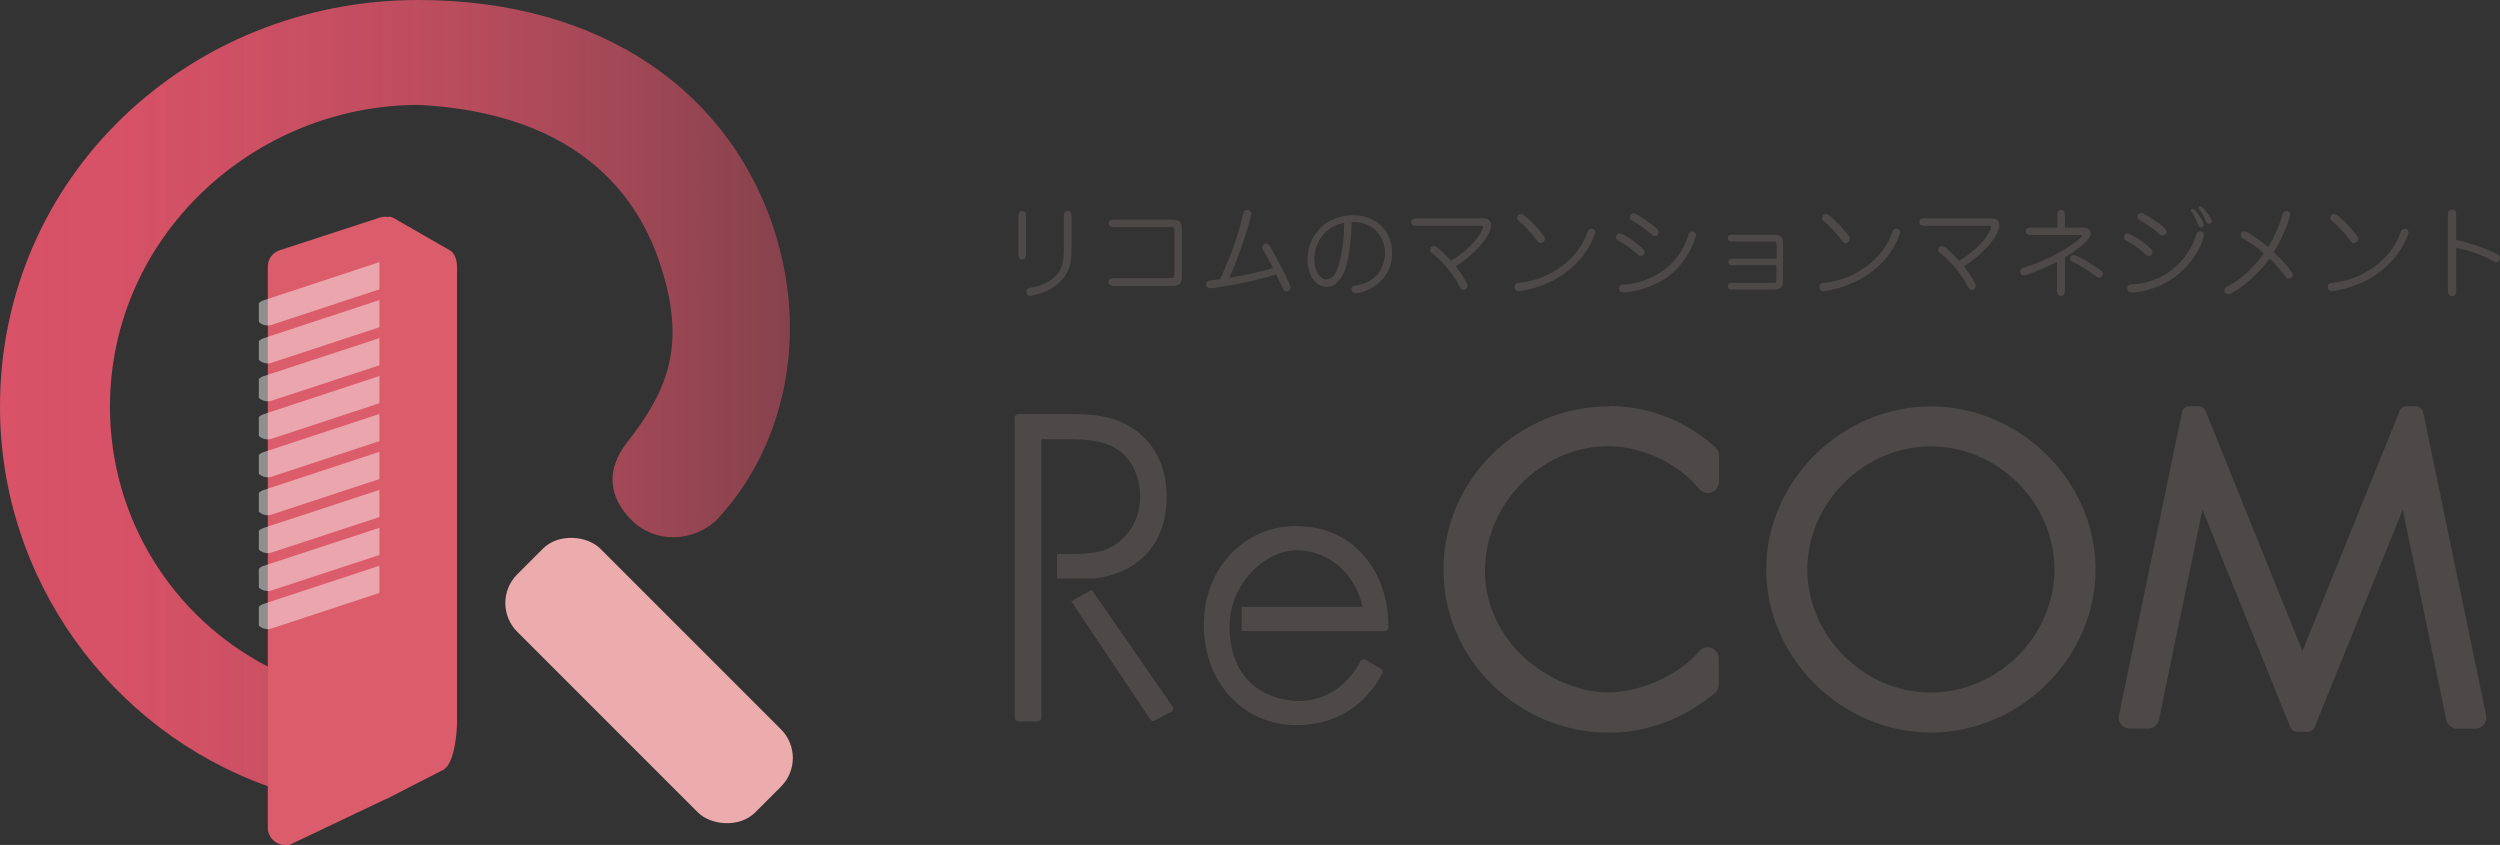 <?xml version="1.0" encoding="UTF-8"?>
<svg id="_レイヤー_2" data-name="レイヤー 2" xmlns="http://www.w3.org/2000/svg" xmlns:xlink="http://www.w3.org/1999/xlink" viewBox="0 0 153 51.71">
  <rect x="0" y="0" width="153" height="51.71" fill="#333333" stroke="none"/>
  <defs>
    <style>
      .cls-1 {
        stroke: #fff;
        stroke-linecap: round;
        stroke-miterlimit: 10;
        stroke-width: 1.58px;
      }

      .cls-1, .cls-2 {
        fill: none;
      }

      .cls-3 {
        fill: url(#_名称未設定グラデーション_40);
      }

      .cls-4 {
        fill: #ecacad;
      }

      .cls-5 {
        fill: #db5c6a;
      }

      .cls-6 {
        opacity: .45;
      }

      .cls-7 {
        fill: #4c4948;
      }

      .cls-8 {
        clip-path: url(#clippath);
      }
    </style>
    <linearGradient id="_名称未設定グラデーション_40" data-name="名称未設定グラデーション 40" x1="0" y1="24.06" x2="48.35" y2="24.06" gradientUnits="userSpaceOnUse">
      <stop offset="0" stop-color="#d95267"/>
      <stop offset=".17" stop-color="#d95267" stop-opacity=".98"/>
      <stop offset=".37" stop-color="#d95267" stop-opacity=".91"/>
      <stop offset=".59" stop-color="#d95267" stop-opacity=".8"/>
      <stop offset=".81" stop-color="#d95267" stop-opacity=".65"/>
      <stop offset="1" stop-color="#d95267" stop-opacity=".5"/>
    </linearGradient>
    <clipPath id="clippath">
      <polygon class="cls-2" points="23.22 40.01 15.84 39.65 15.84 16.61 23.22 14.87 23.22 40.01"/>
    </clipPath>
  </defs>
  <g id="_レイヤー_1-2" data-name="レイヤー 1">
    <g>
      <g>
        <path class="cls-5" d="M27.55,15.33l-3.5-2.01c-.1-.05-.2-.07-.3-.04-.17-.03-.35-.01-.52,.04l-6.1,1.99c-.44,.14-.74,.54-.74,.99V50.67c0,.32,.16,.63,.42,.83,.19,.14,.43,.22,.67,.22,.09,0,.18-.01,.27-.03l5.87-2.79s0,0,.01,.01c0,0,3.3-1.7,3.47-1.78,.77-.38,.87-2.55,.87-2.88V16.33c0-.45-.17-.86-.42-1Z"/>
        <path class="cls-3" d="M47.54,14.57C44.87,5.68,36.91,0,25.6,0,11.53,0,0,10.83,0,24.89c0,10.57,6.77,19.79,16.4,23.23v-7.32c-5.82-3.01-9.67-9.05-9.67-15.9C6.73,14.44,15.57,6.42,25.63,6.42c11.24,.58,14.03,7.22,14.93,10.25,1.39,4.63,.23,7.33-2.18,10.4-1.3,1.66-1.16,3.32,.27,4.76s3.81,1.39,5.3-.1c.01-.01,.02-.03,.03-.04,4.06-4.44,5.39-10.97,3.55-17.11Z"/>
        <g class="cls-6">
          <g class="cls-8">
            <line class="cls-1" x1="16.38" y1="19.13" x2="23.78" y2="16.69"/>
            <line class="cls-1" x1="16.38" y1="21.45" x2="23.78" y2="19.01"/>
            <line class="cls-1" x1="16.38" y1="23.77" x2="23.78" y2="21.34"/>
            <line class="cls-1" x1="16.38" y1="26.1" x2="23.78" y2="23.66"/>
            <line class="cls-1" x1="16.38" y1="28.42" x2="23.78" y2="25.98"/>
            <line class="cls-1" x1="16.38" y1="30.74" x2="23.78" y2="28.3"/>
            <line class="cls-1" x1="16.38" y1="33.06" x2="23.78" y2="30.63"/>
            <line class="cls-1" x1="16.38" y1="35.38" x2="23.78" y2="32.95"/>
            <line class="cls-1" x1="16.38" y1="37.71" x2="23.78" y2="35.27"/>
          </g>
        </g>
        <rect class="cls-4" x="36.12" y="31.35" width="7.19" height="20.6" rx="2.48" ry="2.48" transform="translate(-17.81 40.28) rotate(-45)"/>
      </g>
      <g>
        <g>
          <path class="cls-7" d="M98.49,24.87c-5.6,0-10.15,4.49-10.15,10.01s4.64,9.96,10.13,9.96c2.33,0,4.57-.84,6.47-2.42,.16-.13,.25-.32,.25-.53v-1.59c0-.29-.18-.55-.45-.65-.27-.1-.58-.01-.76,.21-1.18,1.43-3.57,2.51-5.55,2.51-1.83,0-3.82-.86-5.33-2.3-1.43-1.41-2.22-3.23-2.22-5.11,0-4.15,3.46-7.65,7.56-7.65,2.05,0,4.27,1.05,5.55,2.61,.18,.22,.49,.31,.76,.21,.27-.1,.46-.36,.46-.65v-1.59c0-.19-.08-.37-.22-.5-1.74-1.61-4.1-2.54-6.47-2.54Z"/>
          <path class="cls-7" d="M118.17,24.87c-5.46,0-10.08,4.57-10.08,9.98s4.62,9.98,10.08,9.98,10.08-4.57,10.08-9.98-4.62-9.98-10.08-9.98Zm7.56,9.98c0,4.08-3.46,7.53-7.56,7.53s-7.56-3.45-7.56-7.53,3.46-7.53,7.56-7.53,7.56,3.45,7.56,7.53Z"/>
          <path class="cls-7" d="M68.56,33.1c-.85,.74-1.89,.8-3.06,.8h-.81v1.51h2.22c1.28-.14,2.35-.61,3.13-1.38,.89-.88,1.36-2.12,1.36-3.59,0-1.8-.67-3.23-1.94-4.13-1.33-.97-2.92-.97-4.32-.97h-2.81c-.13,0-.23,.1-.23,.23v18.35c0,.13,.1,.23,.23,.23h1.17c.13,0,.23-.1,.23-.23V26.88h1.32c.97,0,2.06,0,2.91,.39,1.34,.59,1.81,1.99,1.81,3.1s-.44,2.1-1.21,2.72Z"/>
          <path class="cls-7" d="M66.8,36.1l-1.24,.7,4.84,7.23c.04,.06,.11,.1,.19,.1l.99-.52c.08,0,.16-.05,.2-.12,.04-.08,.03-.17-.01-.24l-4.96-7.16Z"/>
          <path class="cls-7" d="M79.35,32.19c-3.24,0-5.68,2.61-5.68,6.07s2.39,6.12,5.68,6.12c2.31,0,4.17-1.12,5.24-3.16,.06-.11,.02-.24-.09-.3l-.92-.54c-.05-.03-.12-.04-.18-.02-.06,.02-.11,.06-.14,.11-.82,1.55-2.2,2.43-3.77,2.43-1.22,0-4.24-.6-4.24-4.61,0-2.47,2.1-4.61,4.11-4.61,2.21,0,3.68,1.74,4.02,3.46h-7.39v1.48h8.75c.13,0,.23-.1,.23-.23,.01-1.85-.6-3.49-1.74-4.64-1.01-1.02-2.35-1.55-3.89-1.55Z"/>
          <path class="cls-7" d="M152.15,43.77l-3.85-18.54c-.04-.21-.23-.37-.45-.37h-.56c-.19,0-.36,.11-.43,.29l-5.95,14.69-5.93-14.69c-.07-.17-.24-.29-.43-.29h-.56c-.22,0-.41,.15-.45,.37l-3.86,18.54c-.04,.2,0,.41,.14,.57,.13,.16,.32,.25,.53,.25h1.11c.32,0,.61-.23,.67-.55l2.66-12.85,5.37,13.3c.07,.17,.24,.29,.43,.29h.64c.19,0,.36-.11,.43-.29l5.39-13.3,2.66,12.86c.07,.32,.35,.55,.67,.55h1.1c.21,0,.4-.09,.53-.25s.18-.37,.14-.57Z"/>
        </g>
        <g>
          <path class="cls-7" d="M62.79,15.48c0,.18,0,.4-.23,.4s-.24-.23-.24-.4v-2.17c0-.18,0-.4,.24-.4s.23,.23,.23,.4v2.17Zm2.79-.19c0,.65-.05,1.46-.95,2.17-.62,.48-1.49,.65-1.58,.65-.13,0-.24-.1-.24-.26,0-.2,.15-.22,.32-.25,.73-.12,1.39-.46,1.73-1.05,.12-.2,.25-.49,.25-1.44v-1.81c0-.18,0-.4,.23-.4s.24,.22,.24,.4v2Z"/>
          <path class="cls-7" d="M71.73,13.45c.24,0,.6,0,.6,.51v2.91c0,.39-.04,.63-.62,.63h-3.47c-.18,0-.4,0-.4-.24s.22-.24,.4-.24h3.31c.32,0,.32-.05,.32-.32v-2.59c0-.21-.02-.21-.24-.21h-3.37c-.18,0-.4,0-.4-.23s.23-.23,.4-.23h3.48Z"/>
          <path class="cls-7" d="M76.07,13.14c.02-.12,.05-.29,.26-.29,.14,0,.25,.12,.25,.24,0,.07-.38,1.71-1.34,3.91,.63-.11,1.71-.31,2.67-.6-.15-.29-.43-.8-.57-1.04-.06-.09-.1-.15-.1-.22,0-.15,.12-.24,.23-.24,.14,0,.2,.07,.37,.38,.13,.23,1.14,2.07,1.14,2.32,0,.12-.09,.23-.23,.23-.07,0-.15-.02-.18-.07-.12-.21-.35-.72-.47-.97-1.47,.48-3.73,.85-4.04,.85-.16,0-.25-.13-.25-.24,0-.13,.09-.21,.14-.22,.06-.03,.6-.07,.71-.09,1.06-2.2,1.39-3.88,1.4-3.95Z"/>
          <path class="cls-7" d="M82.29,16.57c-.08,.21-.41,.99-1.1,.99s-1.17-.75-1.17-1.66c0-1.59,1.19-2.73,2.8-2.73,1.37,0,2.38,.93,2.38,2.31,0,1.81-1.65,2.46-2.24,2.46-.15,0-.25-.11-.25-.24,0-.19,.09-.2,.41-.26,1.18-.21,1.64-1.15,1.64-1.95,0-1.05-.77-1.95-2.04-1.9-.01,.86-.13,2.2-.42,2.98Zm-1.84-.68c0,.8,.39,1.21,.71,1.21,.59,0,.78-.87,.87-1.26,.11-.46,.24-1.29,.23-2.2-.76,.1-1.82,.84-1.82,2.26Z"/>
          <path class="cls-7" d="M86.76,13.82c-.18,0-.4,0-.4-.23s.23-.23,.4-.23h3.99c.12,0,.51,0,.51,.43,0,.64-1.02,1.8-2.17,2.5,.38,.49,.73,1.05,.73,1.21,0,.1-.09,.24-.24,.24s-.21-.1-.27-.23c-.23-.51-.93-1.46-1.66-2.01-.07-.05-.13-.1-.13-.21,0-.12,.08-.24,.24-.24,.18,0,.84,.68,1.05,.91,1.65-1.04,1.95-1.98,1.95-2.07,0-.07-.04-.07-.18-.07h-3.81Z"/>
          <path class="cls-7" d="M95.72,16.76c-1.21,.85-2.62,1.06-2.76,1.06-.21,0-.27-.15-.27-.26,0-.21,.1-.23,.42-.27,1.7-.2,3.44-1.37,4.02-3.03,.05-.14,.09-.26,.27-.26,.08,0,.23,.04,.23,.22,0,.05-.37,1.46-1.91,2.53Zm-1.42-1.88c-.11,0-.12,0-.31-.26-.29-.36-.62-.74-.94-1.01-.14-.12-.2-.16-.2-.28,0-.1,.08-.24,.24-.24,.25,0,1.41,1.24,1.46,1.49,.02,.15-.1,.29-.25,.29Z"/>
          <path class="cls-7" d="M100.11,14.86c.26,.2,.54,.41,.54,.57,0,.14-.12,.24-.24,.24-.09,0-.11-.02-.32-.21-.27-.24-.62-.51-1.03-.72-.06-.03-.16-.08-.16-.23,0-.18,.16-.24,.25-.23,.15,.02,.63,.3,.97,.57Zm2.57,1.54c-1.2,1.29-3.02,1.5-3.3,1.5-.26,0-.29-.19-.29-.24,0-.25,.21-.25,.32-.25,.69,0,3.15-.51,3.92-3.04,.02-.07,.06-.21,.24-.21,.12,0,.23,.1,.23,.21,0,.15-.3,1.12-1.13,2.03Zm-1.37-2.48c.15,.12,.2,.17,.2,.29,0,.13-.1,.24-.24,.24-.07,0-.1-.02-.34-.23-.31-.27-.66-.5-1.02-.7-.07-.04-.16-.09-.16-.23,0-.2,.18-.24,.26-.23,.19,.03,.97,.57,1.31,.86Z"/>
          <path class="cls-7" d="M106.11,16.24c-.15,0-.34,0-.34-.2s.18-.21,.34-.21h2.62v-.84c0-.2-.03-.21-.23-.21h-2.42c-.15,0-.34,0-.34-.21s.18-.2,.34-.2h2.49c.45,0,.55,.18,.55,.52v2.28c0,.37-.09,.55-.53,.55h-2.51c-.15,0-.34,0-.34-.2s.18-.21,.34-.21h2.37c.26,0,.27,0,.27-.24v-.84h-2.62Z"/>
          <path class="cls-7" d="M114.38,16.76c-1.21,.85-2.62,1.06-2.76,1.06-.21,0-.27-.15-.27-.26,0-.21,.1-.23,.42-.27,1.7-.2,3.44-1.37,4.02-3.03,.05-.14,.09-.26,.27-.26,.08,0,.23,.04,.23,.22,0,.05-.37,1.46-1.91,2.53Zm-1.42-1.88c-.11,0-.12,0-.31-.26-.29-.36-.62-.74-.94-1.01-.14-.12-.2-.16-.2-.28,0-.1,.08-.24,.24-.24,.25,0,1.41,1.24,1.46,1.49,.02,.15-.1,.29-.25,.29Z"/>
          <path class="cls-7" d="M117.86,13.82c-.18,0-.4,0-.4-.23s.23-.23,.4-.23h3.99c.12,0,.51,0,.51,.43,0,.64-1.02,1.8-2.17,2.5,.38,.49,.73,1.05,.73,1.21,0,.1-.09,.24-.24,.24s-.21-.1-.27-.23c-.23-.51-.93-1.46-1.66-2.01-.07-.05-.13-.1-.13-.21,0-.12,.08-.24,.24-.24,.18,0,.84,.68,1.05,.91,1.65-1.04,1.95-1.98,1.95-2.07,0-.07-.04-.07-.18-.07h-3.81Z"/>
          <path class="cls-7" d="M127.46,13.92c.49,0,.49,.31,.49,.38,0,.29-.57,.85-1.58,1.45v1.96c0,.18,0,.4-.24,.4s-.24-.22-.24-.4v-1.68c-.82,.42-1.86,.82-2.03,.82-.18,0-.23-.16-.23-.24,0-.16,.09-.2,.23-.24,1.96-.57,3.55-1.76,3.55-1.95,0-.04-.02-.04-.1-.04h-2.93c-.2,0-.4,0-.4-.23s.21-.22,.4-.22h1.53v-.68c0-.19,0-.4,.23-.4s.23,.21,.23,.4v.68h1.09Zm.76,2.95c-.19-.15-.9-.62-1.18-.75-.29-.13-.34-.15-.34-.29s.11-.22,.2-.22c.22,0,1.12,.56,1.32,.69,.48,.31,.48,.37,.48,.46,0,.12-.1,.23-.21,.23-.1,0-.11,0-.27-.13Z"/>
          <path class="cls-7" d="M131.59,15.18c.12,.12,.14,.19,.14,.25,0,.12-.09,.23-.24,.23-.07,0-.1-.01-.17-.08-.36-.33-.76-.63-1.18-.85-.08-.04-.16-.09-.16-.21,0-.11,.09-.23,.22-.23,.02,0,.04,0,.07,.01,.06,.02,.72,.31,1.32,.88Zm1.56,1.74c-1.13,.84-2.35,.98-2.63,.98-.09,0-.33,0-.33-.25s.2-.25,.4-.26c.76-.02,2.73-.46,3.68-2.64,.13-.31,.13-.6,.37-.6,.12,0,.24,.08,.24,.23,0,.32-.52,1.64-1.74,2.54Zm-.81-2.5c-.1,0-.14-.04-.26-.16-.21-.21-.77-.59-1.04-.73-.16-.08-.23-.14-.23-.27,0-.16,.15-.23,.24-.23,.12,0,.69,.37,.84,.47,.24,.16,.7,.49,.7,.68,0,.16-.12,.24-.24,.24Zm1.75-1.49s-.01-.02-.01-.04c0-.06,.05-.11,.12-.11,.16,0,.67,.79,.67,.97,0,.11-.09,.17-.17,.17s-.13-.06-.16-.13c-.15-.4-.32-.68-.33-.7-.02-.02-.1-.14-.11-.16Zm.48-.16s-.02-.04-.02-.06c0-.07,.05-.1,.1-.1,.13,0,.71,.73,.71,.93,0,.09-.08,.16-.17,.16-.12,0-.15-.09-.18-.15-.09-.21-.2-.45-.33-.64-.02-.03-.1-.12-.12-.15Z"/>
          <path class="cls-7" d="M140.32,16.8c0,.16-.12,.24-.24,.24-.11,0-.13-.03-.26-.18-.41-.52-.57-.71-.92-1.04-.88,1.23-2.25,2.19-2.54,2.19-.12,0-.23-.09-.23-.24,0-.12,.05-.16,.2-.24,.38-.2,1.31-.75,2.22-2.03-.39-.34-.65-.53-1.26-.89-.08-.05-.16-.1-.16-.23,0-.09,.06-.23,.23-.23,.13,0,.77,.4,1.45,.97,.3-.48,.64-1.15,.87-1.98,.02-.08,.06-.23,.25-.23,.14,0,.23,.12,.23,.22,0,.12-.33,1.21-1,2.3,.46,.43,1.15,1.18,1.15,1.38Z"/>
          <path class="cls-7" d="M145.49,16.76c-1.21,.85-2.62,1.06-2.76,1.06-.21,0-.27-.15-.27-.26,0-.21,.1-.23,.42-.27,1.7-.2,3.44-1.37,4.02-3.03,.05-.14,.09-.26,.27-.26,.08,0,.23,.04,.23,.22,0,.05-.37,1.46-1.91,2.53Zm-1.42-1.88c-.11,0-.12,0-.31-.26-.29-.36-.62-.74-.94-1.01-.14-.12-.2-.16-.2-.28,0-.1,.08-.24,.24-.24,.25,0,1.41,1.24,1.46,1.49,.02,.15-.1,.29-.25,.29Z"/>
          <path class="cls-7" d="M150.32,17.71c0,.19,0,.41-.25,.41s-.26-.21-.26-.41v-4.48c0-.2,0-.41,.26-.41s.25,.21,.25,.41v1.46c.7,.12,1.71,.49,2.23,.73,.39,.18,.45,.24,.45,.37,0,.11-.06,.25-.22,.25-.07,0-.15-.04-.23-.09-.98-.53-1.98-.73-2.23-.78v2.54Z"/>
        </g>
      </g>
    </g>
  </g>
</svg>